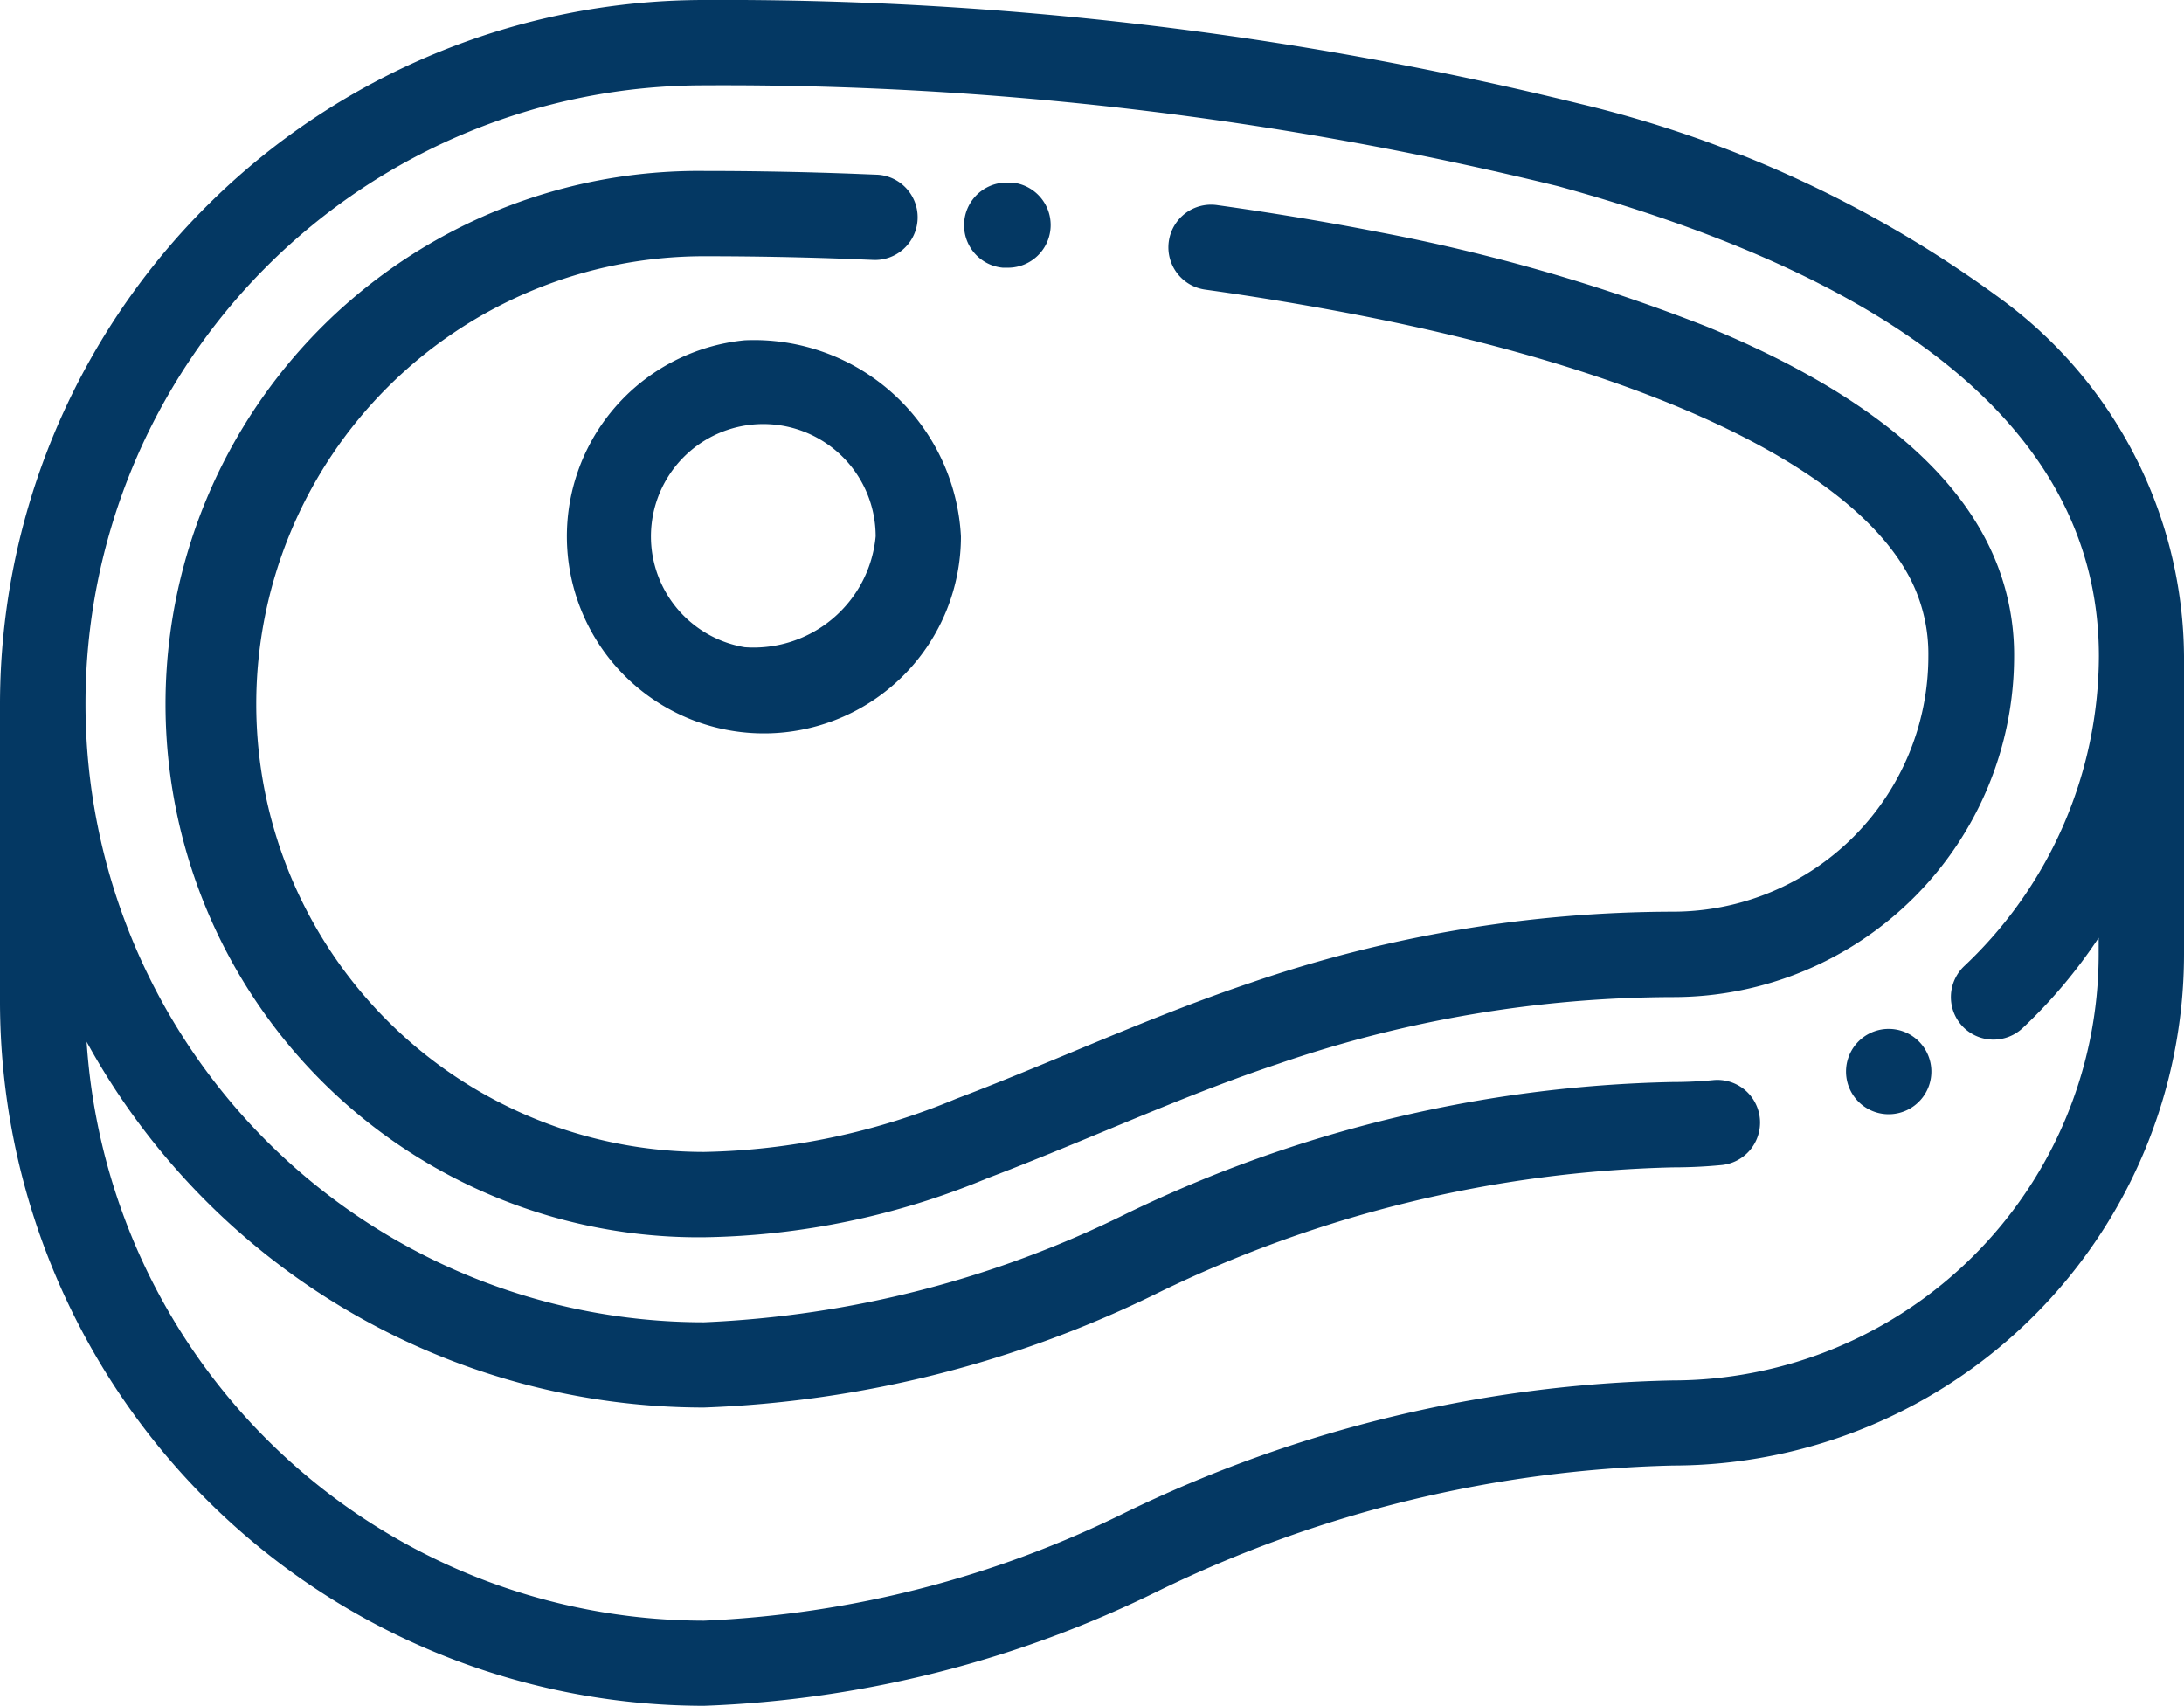 <svg xmlns="http://www.w3.org/2000/svg" width="39.205" height="30.623" viewBox="0 0 39.205 30.623">
  <g id="meat" transform="translate(0 -56.043)">
    <g id="Group_7962" data-name="Group 7962" transform="translate(0 56.043)">
      <g id="Group_7961" data-name="Group 7961">
        <path id="Path_29211" data-name="Path 29211" d="M35.872,61.376a20.968,20.968,0,0,0-7.5-3.467,64.392,64.392,0,0,0-15.737-1.866A12.649,12.649,0,0,0,0,68.678v5.353A12.649,12.649,0,0,0,12.635,86.666a20.07,20.07,0,0,0,8.179-2.072,22.277,22.277,0,0,1,9.214-2.241,9.188,9.188,0,0,0,9.177-9.177V67.822A8.024,8.024,0,0,0,35.872,61.376Zm-.645,13.09a.766.766,0,0,0,1.082.033,9.2,9.2,0,0,0,1.364-1.62v.3a7.654,7.654,0,0,1-7.646,7.646,23.544,23.544,0,0,0-9.8,2.359,18.862,18.862,0,0,1-7.59,1.954A11.117,11.117,0,0,1,1.555,74.745a12.645,12.645,0,0,0,11.08,6.567,20.07,20.07,0,0,0,8.179-2.072A22.278,22.278,0,0,1,30.028,77c.285,0,.574-.013.857-.04a.766.766,0,1,0-.143-1.525c-.236.022-.476.033-.714.033a23.544,23.544,0,0,0-9.8,2.359,18.862,18.862,0,0,1-7.59,1.954,11.1,11.1,0,1,1,0-22.206,62.813,62.813,0,0,1,15.332,1.811c6.441,1.769,9.707,4.607,9.707,8.436a7.674,7.674,0,0,1-2.414,5.562A.766.766,0,0,0,35.227,74.466Z" transform="translate(0 -56.043)" fill="#043863"/>
      </g>
    </g>
    <g id="Group_7964" data-name="Group 7964" transform="translate(33.137 74.515)">
      <g id="Group_7963" data-name="Group 7963">
        <path id="Path_29212" data-name="Path 29212" d="M434.21,297.72a.766.766,0,0,0-1.019-.367l-.018.009a.766.766,0,1,0,1.037.358Z" transform="translate(-432.75 -297.281)" fill="#043863"/>
      </g>
    </g>
    <g id="Group_7966" data-name="Group 7966" transform="translate(17.296 59.316)">
      <g id="Group_7965" data-name="Group 7965">
        <path id="Path_29213" data-name="Path 29213" d="M226.743,98.795l-.039,0a.766.766,0,0,0-.122,1.527l.039,0,.062,0a.766.766,0,0,0,.06-1.529Z" transform="translate(-225.877 -98.789)" fill="#043863"/>
      </g>
    </g>
    <g id="Group_7968" data-name="Group 7968" transform="translate(3.063 59.106)">
      <g id="Group_7967" data-name="Group 7967">
        <path id="Path_29214" data-name="Path 29214" d="M72.6,102.7c-.76-1.5-2.449-2.8-5.023-3.856a32.765,32.765,0,0,0-5.9-1.7c-.925-.181-1.895-.343-2.882-.481a.766.766,0,1,0-.212,1.517c.959.134,1.9.292,2.8.468,5.26,1.032,8.852,2.76,9.855,4.743a2.968,2.968,0,0,1,.313,1.372,4.588,4.588,0,0,1-4.583,4.583,23.409,23.409,0,0,0-7.585,1.277c-1.1.37-2.164.812-3.195,1.24-.682.283-1.387.576-2.087.841a12.316,12.316,0,0,1-4.526.955,8.04,8.04,0,1,1,0-16.08c.865,0,1.743.016,2.61.049l.442.018a.766.766,0,0,0,.068-1.53l-.452-.018c-.886-.033-1.783-.05-2.667-.05a9.572,9.572,0,1,0,0,19.143,13.74,13.74,0,0,0,5.069-1.054c.722-.274,1.438-.571,2.131-.858,1.007-.418,2.049-.85,3.1-1.2a21.9,21.9,0,0,1,7.1-1.2,6.121,6.121,0,0,0,6.114-6.114A4.464,4.464,0,0,0,72.6,102.7Z" transform="translate(-39.998 -96.042)" fill="#043863"/>
      </g>
    </g>
    <g id="Group_7970" data-name="Group 7970" transform="translate(9.486 62.152)">
      <g id="Group_7969" data-name="Group 7969">
        <path id="Path_29215" data-name="Path 29215" d="M127.759,135.82a3.537,3.537,0,1,0,3.882,3.521A3.719,3.719,0,0,0,127.759,135.82Zm0,5.51a2.017,2.017,0,1,1,2.351-1.989A2.2,2.2,0,0,1,127.759,141.33Z" transform="translate(-123.877 -135.82)" fill="#043863"/>
      </g>
    </g>
  </g>
</svg>
